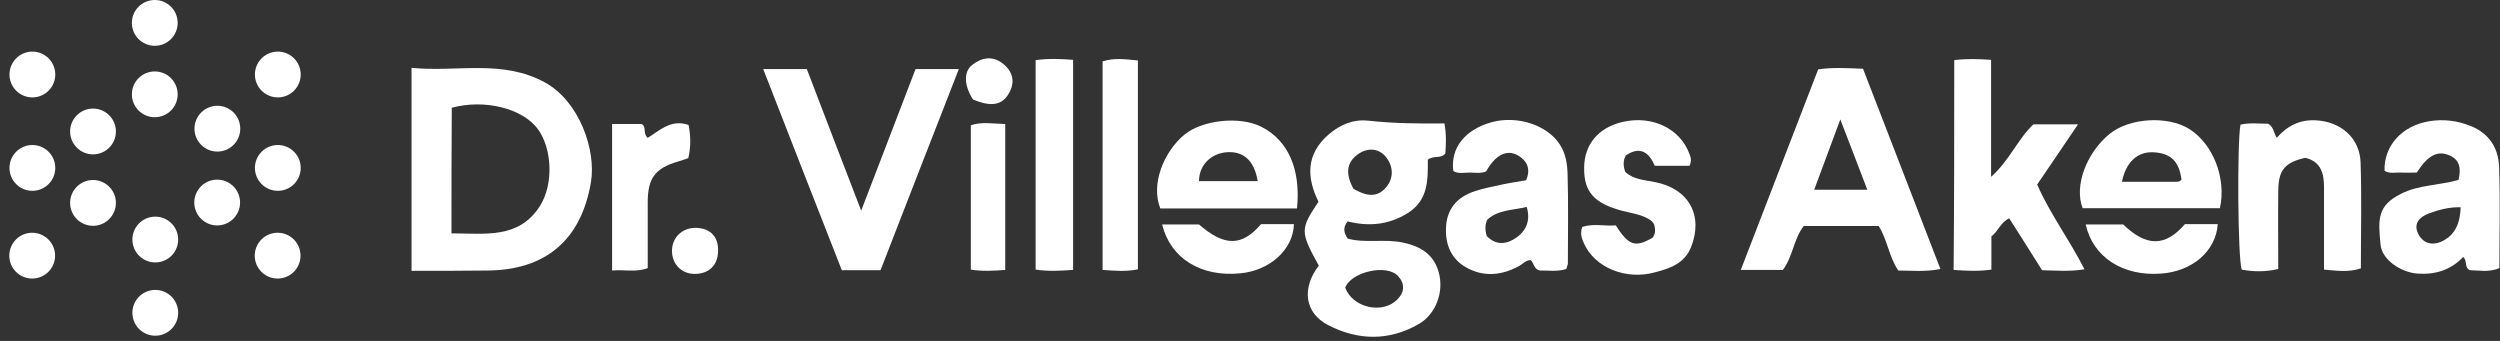 <svg width="814" height="111" viewBox="0 0 814 111" fill="none" xmlns="http://www.w3.org/2000/svg">
<rect x="0" y="0" width="814" height="111" fill="#333333" stroke="none"/>
<circle cx="50.394" cy="7.455" r="7.455" fill="white"/>
<circle cx="90.396" cy="83.239" r="7.455" transform="rotate(128.784 90.396 83.239)" fill="white"/>
<circle cx="10.481" cy="83.239" r="7.455" transform="rotate(128.784 10.481 83.239)" fill="white"/>
<circle cx="90.457" cy="24.259" r="7.455" transform="rotate(45 90.457 24.259)" fill="white"/>
<circle cx="10.543" cy="24.259" r="7.455" transform="rotate(45 10.543 24.259)" fill="white"/>
<circle cx="50.561" cy="101.85" r="7.455" transform="rotate(173.784 50.561 101.85)" fill="white"/>
<circle cx="50.394" cy="30.713" r="7.455" fill="white"/>
<circle cx="70.715" cy="65.944" r="7.455" transform="rotate(128.784 70.715 65.944)" fill="white"/>
<circle cx="70.777" cy="41.898" r="7.455" transform="rotate(45 70.777 41.898)" fill="white"/>
<circle cx="50.561" cy="77.994" r="7.455" transform="rotate(173.784 50.561 77.994)" fill="white"/>
<circle cx="30.284" cy="42.808" r="7.455" transform="rotate(173.784 30.284 42.808)" fill="white"/>
<circle cx="90.457" cy="54.675" r="7.455" transform="rotate(45 90.457 54.675)" fill="white"/>
<circle cx="10.543" cy="54.675" r="7.455" transform="rotate(45 10.543 54.675)" fill="white"/>
<circle cx="30.284" cy="66.067" r="7.455" transform="rotate(173.784 30.284 66.067)" fill="white"/>
<path d="M134 88.184C134 65.784 134 44.385 134 22.084C148.7 23.584 163.5 19.184 177.5 26.884C188.6 32.984 194.2 48.885 192.4 59.385C189.2 78.284 177.5 88.085 158.3 88.085C150.3 88.184 142.4 88.184 134 88.184ZM147 75.984C158 75.984 168.9 77.885 175.8 67.085C180.3 59.984 179.8 48.385 175.1 41.984C170.1 35.285 157.8 32.184 147.1 35.084C147 48.484 147 61.885 147 75.984Z" fill="white"/>
<path d="M470.3 40.185C471 43.885 470.8 46.985 470.6 49.985C469.1 51.785 466.9 50.485 464.9 51.985C464.9 58.385 465.2 65.185 458.2 69.485C452 73.285 445.5 73.785 438.8 72.085C437.2 74.085 437.5 75.685 438.8 77.685C444.6 79.285 450.8 77.685 456.8 78.985C462.6 80.185 466.8 82.885 468.4 88.485C470.3 94.985 467.5 102.285 462 105.485C452.3 111.085 442.2 110.885 432.5 105.885C424.7 101.885 423.8 93.785 429.4 86.485C423.3 75.385 423.3 74.685 429.3 65.685C425.4 57.785 425.2 50.185 432.6 43.785C436.3 40.585 440.6 38.785 445.4 39.285C453.6 40.185 461.7 40.285 470.3 40.185ZM438 93.685C440.5 100.285 450.2 102.385 455 97.485C457.4 95.085 457.4 92.285 455.3 89.985C451.7 85.785 439.9 88.485 438 93.685ZM440.7 61.485C444.4 63.585 448.2 64.785 451.4 60.885C453.8 57.985 453.7 54.285 451.4 51.285C449 48.185 445.4 48.085 442.5 49.985C438.2 52.785 438.1 56.785 440.7 61.485Z" fill="white"/>
<path d="M580.5 87.885C576.2 87.885 571.9 87.885 566.8 87.885C575.3 65.885 583.6 44.385 592 22.584C596.7 21.884 601.3 22.184 606.6 22.384C614.9 43.885 623.3 65.484 631.8 87.585C626.9 88.585 622.5 88.085 618.1 88.085C615 83.585 614.6 78.184 611.7 73.585C603.6 73.585 595.5 73.585 587.3 73.585C584 77.784 583.8 83.484 580.5 87.885ZM590.7 61.785C596.9 61.785 602.1 61.785 608 61.785C605.1 54.084 602.3 46.984 599.2 38.885C596.2 47.084 593.5 54.184 590.7 61.785Z" fill="white"/>
<path d="M248.5 22.485C253.9 22.485 258.1 22.485 262.7 22.485C268.5 37.585 274.2 52.585 280.4 68.585C286.5 52.685 292.3 37.685 298.1 22.485C302.6 22.485 306.9 22.485 312.2 22.485C303.5 44.685 295.1 66.385 286.7 87.985C282.3 87.985 278.5 87.985 274.1 87.985C265.6 66.385 257.2 44.785 248.5 22.485Z" fill="white"/>
<path d="M636.3 19.585C640.2 19.085 644 19.185 648.3 19.485C648.3 31.785 648.3 43.985 648.3 57.585C654.5 51.985 657.1 45.085 662.1 40.485C666.7 40.485 670.9 40.485 676.6 40.485C671.9 47.485 667.7 53.585 663.3 60.085C667.5 69.685 673.8 77.985 678.7 87.685C673.8 88.485 669.4 88.085 664.9 87.985C661.3 82.285 657.8 76.685 654.2 71.085C651.4 72.385 650.7 75.185 648.4 76.985C648.4 80.385 648.4 83.985 648.4 87.785C644.2 88.385 640.4 88.185 636.1 87.885C636.3 65.185 636.3 42.585 636.3 19.585Z" fill="white"/>
<path d="M510 87.585C506.8 88.585 504 87.984 501.4 88.085C499.4 87.684 499.5 85.684 498.4 84.684C496.8 84.684 495.8 85.984 494.5 86.684C488.9 89.684 483.1 90.284 477.4 87.085C472.6 84.385 470.7 79.885 470.8 74.585C470.9 68.385 474.1 64.184 480.4 62.184C483.1 61.285 485.9 60.785 488.6 60.184C491.3 59.584 494.1 59.184 496.9 58.684C498.5 54.984 497.2 52.285 494.2 50.584C490.5 48.484 486.8 50.584 483.9 55.785C482.2 56.584 480.3 56.184 478.5 56.184C476.7 56.184 474.8 56.684 473.2 55.684C472.2 48.184 477 42.184 485.7 39.785C494.1 37.484 503.9 40.785 507.9 47.084C509.8 49.984 510.3 53.385 510.4 56.584C510.7 66.184 510.5 75.885 510.5 85.484C510.6 86.085 510.2 86.684 510 87.585ZM484.1 76.885C487.3 80.085 490.7 79.484 493.7 77.385C497 75.085 498.4 71.684 497.1 67.385C492.5 68.484 487.7 68.284 484.2 71.585C483.5 73.284 483.5 74.885 484.1 76.885Z" fill="white"/>
<path d="M800.5 58.584C801.3 55.084 801.1 52.084 797.5 50.584C793.7 48.885 790.5 50.584 786.9 56.184C785.3 56.184 783.5 56.285 781.7 56.184C779.9 56.084 778 56.684 776.4 55.584C776.2 47.484 782 40.984 790.9 39.484C795.6 38.684 800.2 39.285 804.6 41.084C810.5 43.484 813.5 48.285 813.7 54.285C814.1 65.284 813.8 76.284 813.8 87.284C810.4 88.784 807.1 87.984 804.2 87.984C802.2 86.984 803.5 84.885 802 83.684C798 87.885 793 89.484 787.2 89.085C781.6 88.684 775.5 84.484 775.1 79.585C774.3 71.385 774 66.984 781.8 63.084C787.5 60.184 794.1 60.385 800.5 58.584ZM801.2 67.484C797.5 67.385 794.1 68.284 790.9 69.484C788.1 70.484 785.7 72.585 787.3 75.984C788.8 79.085 791.6 80.085 794.9 78.684C799.6 76.484 801 72.484 801.2 67.484Z" fill="white"/>
<path d="M729.5 40.584C732.5 39.885 735.6 40.285 738.5 40.285C740.3 41.285 740.3 43.184 741.3 44.885C744.8 40.885 748.9 38.885 754.1 39.184C762.1 39.584 768.3 44.885 768.6 52.785C769 64.284 768.7 75.684 768.7 87.385C764.8 88.684 761.1 88.184 756.7 87.784C756.7 78.684 756.7 69.784 756.7 60.885C756.7 56.484 755.7 52.584 750.6 51.385C744 52.885 741.9 55.285 741.8 61.984C741.7 70.484 741.8 78.885 741.8 87.585C737.5 88.585 733.7 88.484 729.9 87.784C728.6 83.784 728.4 46.385 729.5 40.584Z" fill="white"/>
<path d="M550.1 53.984C546.4 53.984 542.8 53.984 538.8 53.984C537 49.785 534.2 47.385 529.4 50.584C528.4 52.285 528.5 54.084 529.2 55.984C531.9 58.484 535.4 58.584 538.8 59.285C549.9 61.385 554.7 70.184 550.6 80.484C548.4 85.885 543.7 87.385 538.8 88.684C529.3 91.284 519.3 87.085 515.8 79.385C515 77.684 514.4 75.984 515.2 73.885C518.8 72.684 522.5 73.684 526.1 73.385C530.3 79.984 532.4 80.684 538.1 77.385C539.1 76.085 539 74.585 538.6 73.085C538.4 72.784 538.1 72.284 537.8 71.984C534.9 69.784 531.3 69.484 528 68.585C519.1 66.184 515.7 62.484 515.8 54.684C515.8 46.984 520.5 41.484 528.4 39.684C538 37.484 547.1 41.885 550.1 50.184C550.5 51.184 550.9 52.285 550.1 53.984Z" fill="white"/>
<path d="M722.8 67.784C707.7 67.784 692.9 67.784 678.1 67.784C675.3 60.584 679.3 49.785 686.9 43.584C693.3 38.385 705.7 37.584 712.8 41.984C720.5 46.785 725 57.984 722.8 67.784ZM690.9 59.184C696.7 59.184 702.2 59.184 707.6 59.184C708.6 59.184 709.6 59.385 710.3 58.484C709.5 52.484 706.8 49.885 701.2 49.584C696.1 49.285 692.2 52.684 690.9 59.184Z" fill="white"/>
<path d="M422.3 67.885C407.3 67.885 392.5 67.885 377.8 67.885C374.6 59.885 379 49.385 385.6 43.885C391.4 39.085 403.6 37.685 410.7 41.285C419.4 45.685 423.6 55.085 422.3 67.885ZM409.5 58.985C408.4 52.185 404.8 49.085 399.2 49.585C394.1 50.085 390.4 53.885 390.4 58.985C396.6 58.985 402.9 58.985 409.5 58.985Z" fill="white"/>
<path d="M349.4 87.885C345 88.185 341.2 88.385 337.2 87.785C337.2 64.985 337.2 42.485 337.2 19.585C341.4 18.985 345.3 19.185 349.4 19.485C349.4 42.385 349.4 64.985 349.4 87.885Z" fill="white"/>
<path d="M359 87.885C359 64.984 359 42.584 359 19.985C362.7 18.785 366.4 19.285 370.5 19.684C370.5 42.484 370.5 64.984 370.5 87.684C366.8 88.484 363.2 88.184 359 87.885Z" fill="white"/>
<path d="M224.2 40.685C224.9 44.185 225 47.785 224.1 51.485C222.9 51.885 221.9 52.285 220.8 52.585C213.3 54.785 210.9 57.985 210.9 65.885C210.9 72.985 210.9 80.185 210.9 87.285C207 88.785 203.3 87.685 199.3 88.085C199.3 72.085 199.3 56.385 199.3 40.385C202.5 40.385 205.6 40.385 208.9 40.385C210.6 41.185 209.2 43.485 210.9 44.885C214.7 42.585 218.4 38.685 224.2 40.685Z" fill="white"/>
<path d="M327.3 87.885C323.4 88.184 319.9 88.385 316.1 87.784C316.1 72.085 316.1 56.584 316.1 40.785C319.6 39.584 323.2 40.285 327.3 40.385C327.3 56.184 327.3 71.885 327.3 87.885Z" fill="white"/>
<path d="M691.3 73.085C698.9 80.385 705 80.385 711.4 72.984C714.9 72.984 718.5 72.984 722.1 72.984C721.5 81.784 713.8 88.385 703.6 89.085C691.2 89.984 681.5 83.784 679.1 73.085C683.1 73.085 687 73.085 691.3 73.085Z" fill="white"/>
<path d="M410.6 72.984C414.4 72.984 417.8 72.984 421.3 72.984C421.1 81.184 413.5 88.085 403.9 88.984C391.1 90.284 381.1 84.184 378.4 73.085C382.4 73.085 386.3 73.085 390.4 73.085C398.7 80.284 404.3 80.284 410.6 72.984Z" fill="white"/>
<path d="M226.2 89.185C221.9 89.185 218.8 85.985 218.8 81.685C218.8 77.385 222 74.285 226.3 74.185C231.2 74.185 234 76.985 233.8 81.885C233.7 86.385 230.8 89.185 226.2 89.185Z" fill="white"/>
<path d="M316.8 32.385C313.9 27.884 313.7 23.384 316.5 21.184C319.6 18.684 323.2 18.084 326.5 20.684C329.7 23.184 330.7 26.584 328.5 30.384C326.3 34.285 322.7 34.885 316.8 32.385Z" fill="white"/>
</svg>
